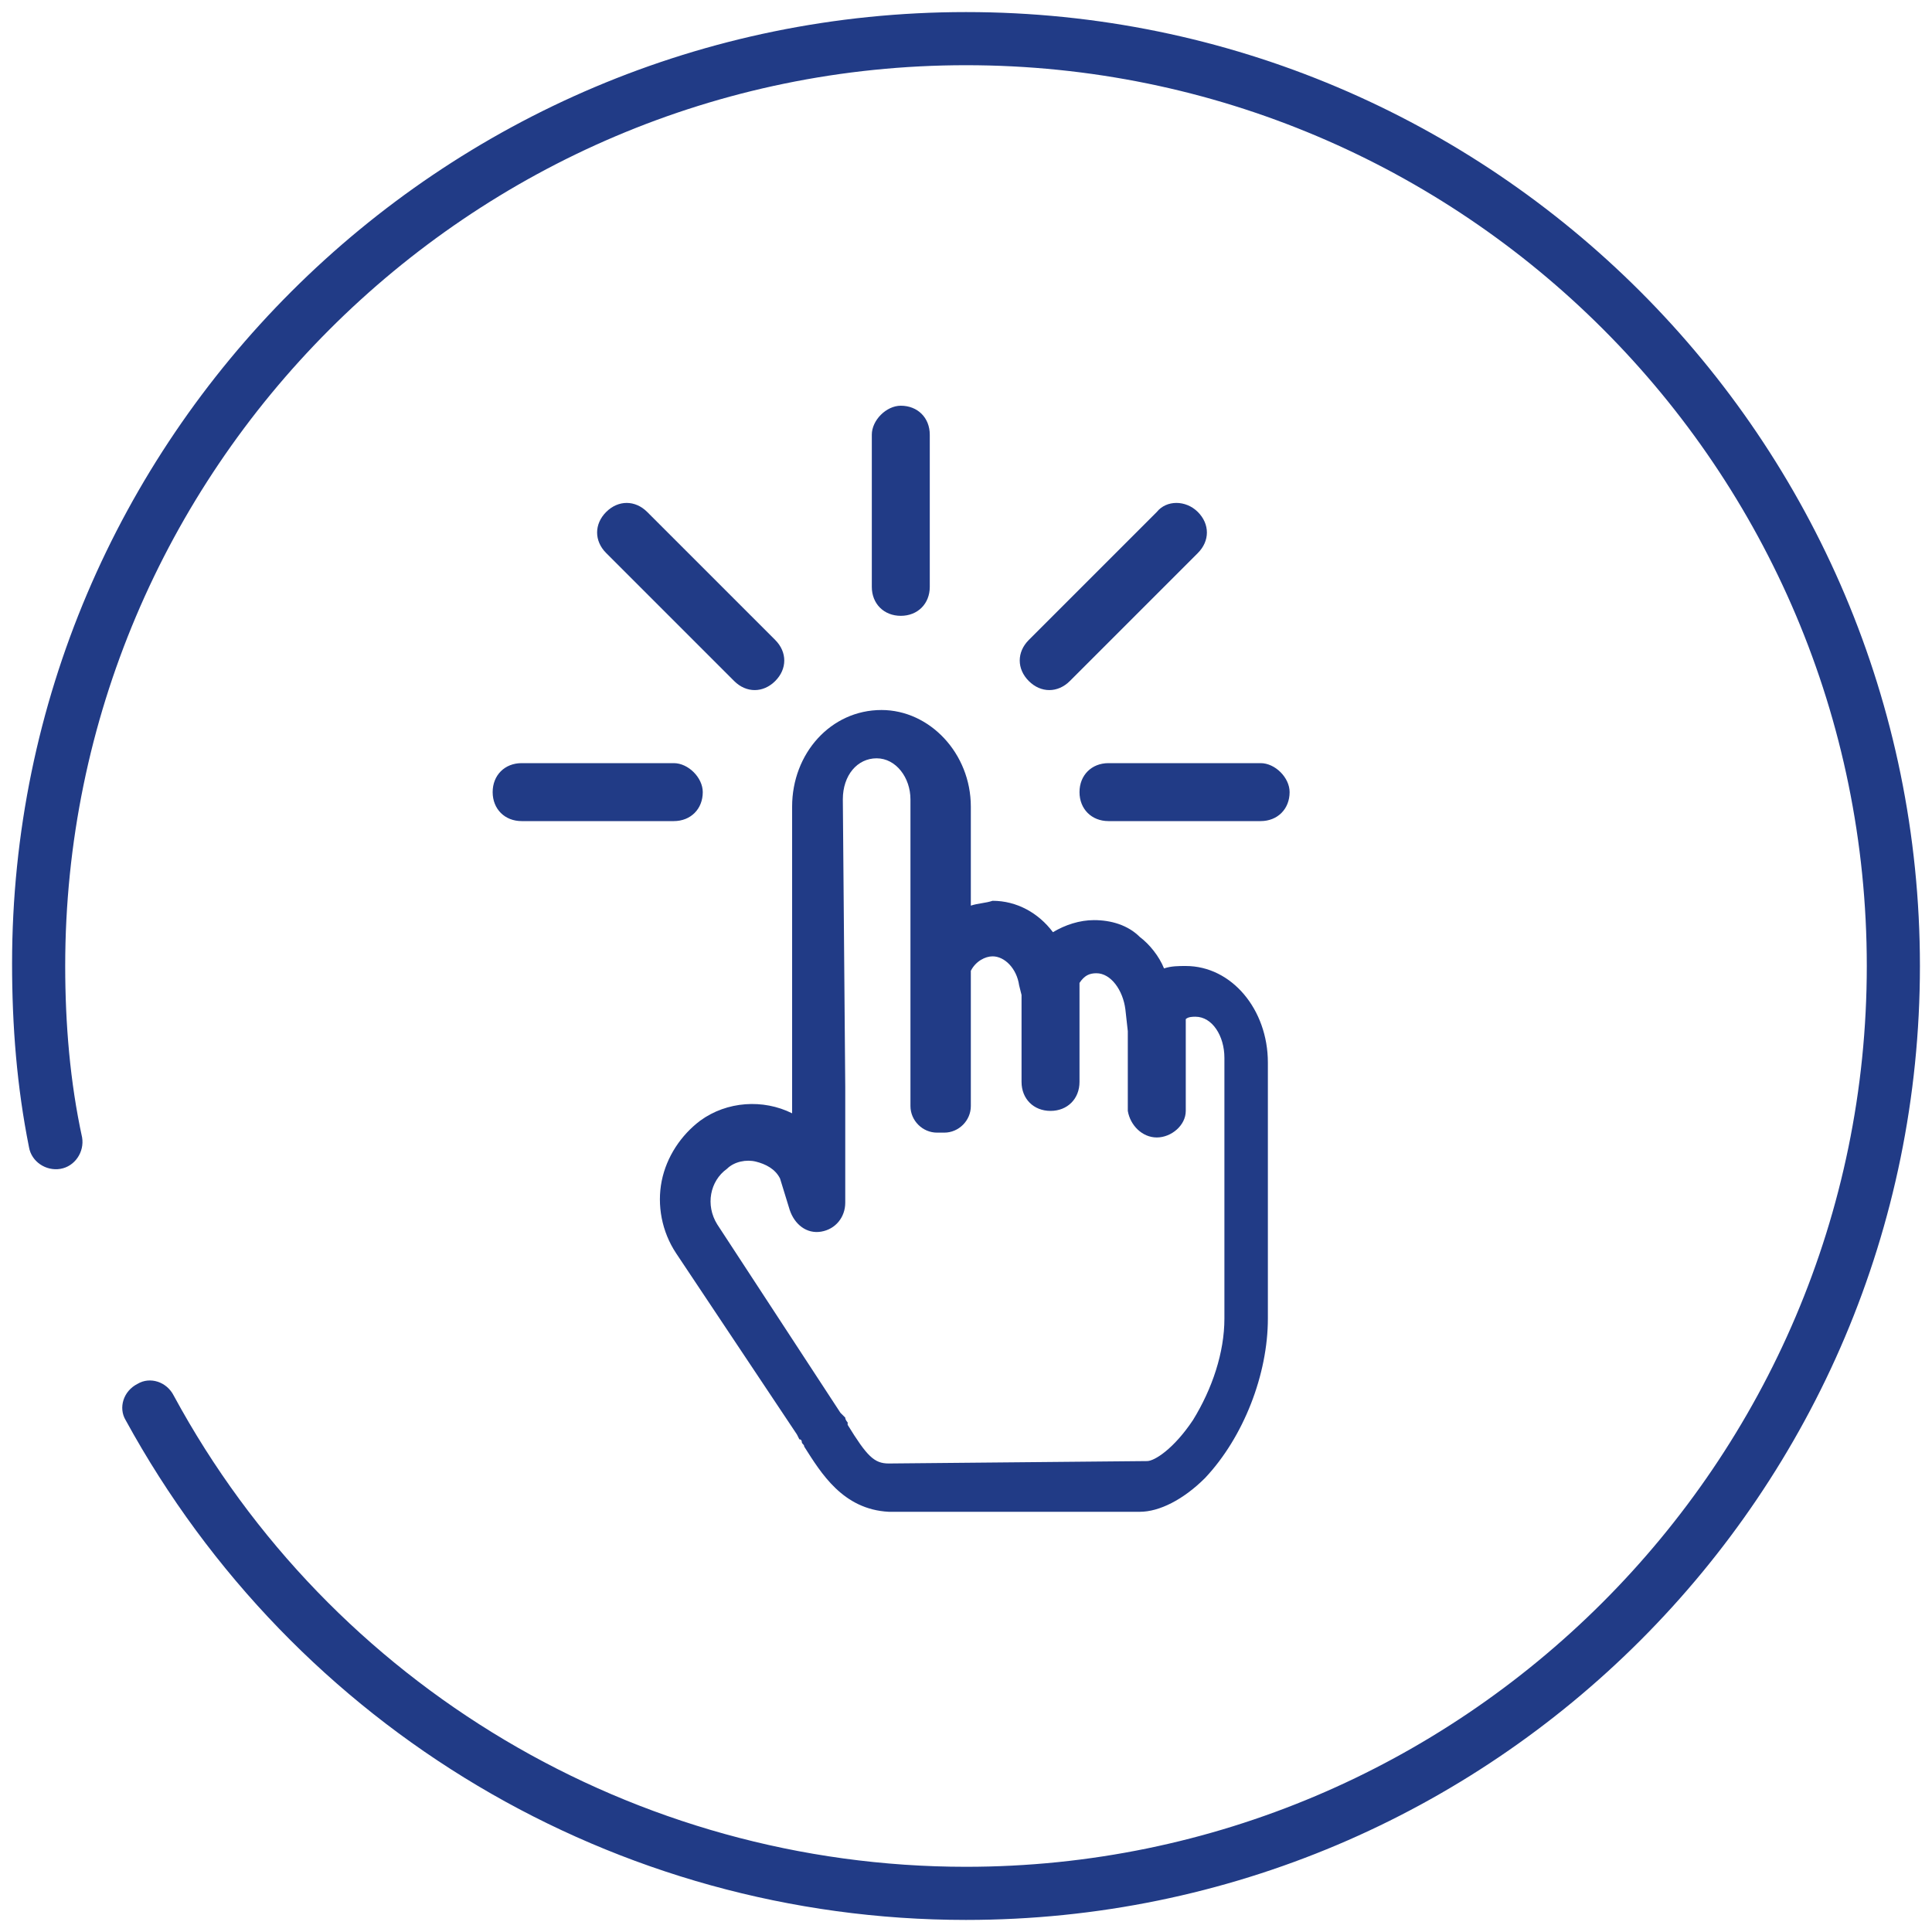 <?xml version="1.0" encoding="utf-8"?>
<!-- Generator: Adobe Illustrator 27.3.1, SVG Export Plug-In . SVG Version: 6.00 Build 0)  -->
<svg version="1.1" xmlns="http://www.w3.org/2000/svg" xmlns:xlink="http://www.w3.org/1999/xlink" x="0px" y="0px"
	 viewBox="0 0 80 80" style="enable-background:new 0 0 80 80;" xml:space="preserve">
<style type="text/css">
	.st0{fill:#213B86;}
	.st1{display:none;}
</style>
<g id="Layer_1">
	<g>
		<g>
			<path class="st0" d="M40,79.5c-14.5,0-27.8-7.9-34.8-20.7c-0.3-0.5-0.1-1.2,0.5-1.5c0.5-0.3,1.2-0.1,1.5,0.5
				C13.7,69.8,26.3,77.3,40,77.3c20.5,0,37.3-16.7,37.3-37.3S60.6,2.7,40,2.7S2.7,19.5,2.7,40c0,2.4,0.2,4.8,0.7,7.1
				c0.1,0.6-0.3,1.2-0.9,1.3c-0.6,0.1-1.2-0.3-1.3-0.9c-0.5-2.5-0.7-5-0.7-7.6C0.5,18.2,18.2,0.5,40,0.5c21.8,0,39.5,17.7,39.5,39.5
				C79.5,61.8,61.8,79.5,40,79.5z"/>
		</g>
		<g>
			<path class="st0" d="M33.3,59.9L33.3,59.9c0-0.1-0.1-0.1-0.1-0.2l0,0c0,0,0-0.1-0.1-0.1L33,59.4l0,0L28,51.9
				c-0.6-0.9-0.8-2-0.6-3c0.2-1,0.8-1.9,1.6-2.5c1.1-0.8,2.6-0.9,3.8-0.3V33.4c0-2.2,1.6-4,3.7-4c2,0,3.7,1.8,3.7,4v4.1
				c0.3-0.1,0.6-0.1,0.9-0.2c1,0,1.9,0.5,2.5,1.3c0.5-0.3,1.1-0.5,1.7-0.5c0.7,0,1.4,0.2,1.9,0.7c0.4,0.3,0.8,0.8,1,1.3
				c0.3-0.1,0.6-0.1,0.9-0.1c1.9,0,3.4,1.8,3.4,4v10.6c0,2.3-1,4.9-2.6,6.6c-0.9,0.9-1.9,1.4-2.7,1.4H36.8
				C34.9,62.5,34,61,33.3,59.9z M47.5,60.5c0.3,0,1.1-0.5,1.9-1.7c0.8-1.3,1.3-2.8,1.3-4.2V43.8c0-0.9-0.5-1.7-1.2-1.7
				c-0.1,0-0.3,0-0.4,0.1V46h0c0,0.6-0.6,1.1-1.2,1.1c-0.6,0-1.1-0.5-1.2-1.1h0v-3.3l-0.1-0.9c-0.1-0.8-0.6-1.5-1.2-1.5
				c-0.3,0-0.5,0.1-0.7,0.4v4.1c0,0.7-0.5,1.2-1.2,1.2c-0.7,0-1.2-0.5-1.2-1.2v-3.6l-0.1-0.4c-0.1-0.7-0.6-1.2-1.1-1.2
				c-0.3,0-0.7,0.2-0.9,0.6l0,4.1v1.5c0,0.6-0.5,1.1-1.1,1.1h-0.3c-0.6,0-1.1-0.5-1.1-1.1V33.5l0-0.4c0-0.9-0.6-1.7-1.4-1.7
				c-0.8,0-1.4,0.7-1.4,1.7L35,45c0,0,0,0.1,0,0.1v4.7c0,0.6-0.4,1.1-1,1.2c-0.6,0.1-1.1-0.3-1.3-0.9l-0.4-1.3
				c-0.2-0.4-0.6-0.6-1-0.7c-0.4-0.1-0.9,0-1.2,0.3c-0.7,0.5-0.9,1.5-0.4,2.3l5.1,7.8l0,0l0.1,0.1l0.1,0.1c0,0.1,0.1,0.2,0.1,0.2
				l0,0l0,0.1c0.8,1.3,1.1,1.6,1.7,1.6L47.5,60.5L47.5,60.5L47.5,60.5L47.5,60.5z"/>
		</g>
		<g>
			<path class="st0" d="M29.1,32.8c0,0.7-0.5,1.2-1.2,1.2h-6.3c-0.7,0-1.2-0.5-1.2-1.2c0-0.7,0.5-1.2,1.2-1.2h6.3
				C28.5,31.6,29.1,32.2,29.1,32.8z M53.4,32.8c0,0.7-0.5,1.2-1.2,1.2h-6.3c-0.7,0-1.2-0.5-1.2-1.2c0-0.7,0.5-1.2,1.2-1.2h6.3
				C52.8,31.6,53.4,32.2,53.4,32.8z M49.6,21.2c0.5,0.5,0.5,1.2,0,1.7l-5.3,5.3c-0.5,0.5-1.2,0.5-1.7,0c-0.5-0.5-0.5-1.2,0-1.7
				l5.3-5.3C48.3,20.7,49.1,20.7,49.6,21.2C49.6,21.2,49.6,21.2,49.6,21.2L49.6,21.2z M25.1,21.2c0.5-0.5,1.2-0.5,1.7,0c0,0,0,0,0,0
				l5.3,5.3c0.5,0.5,0.5,1.2,0,1.7c-0.5,0.5-1.2,0.5-1.7,0l-5.3-5.3C24.6,22.4,24.6,21.7,25.1,21.2z M37.3,16.8
				c0.7,0,1.2,0.5,1.2,1.2v6.3c0,0.7-0.5,1.2-1.2,1.2c-0.7,0-1.2-0.5-1.2-1.2V18C36.1,17.4,36.7,16.8,37.3,16.8z"/>
		</g>
	</g>
</g>
<g id="Layer_2" class="st1">
</g>
</svg>
